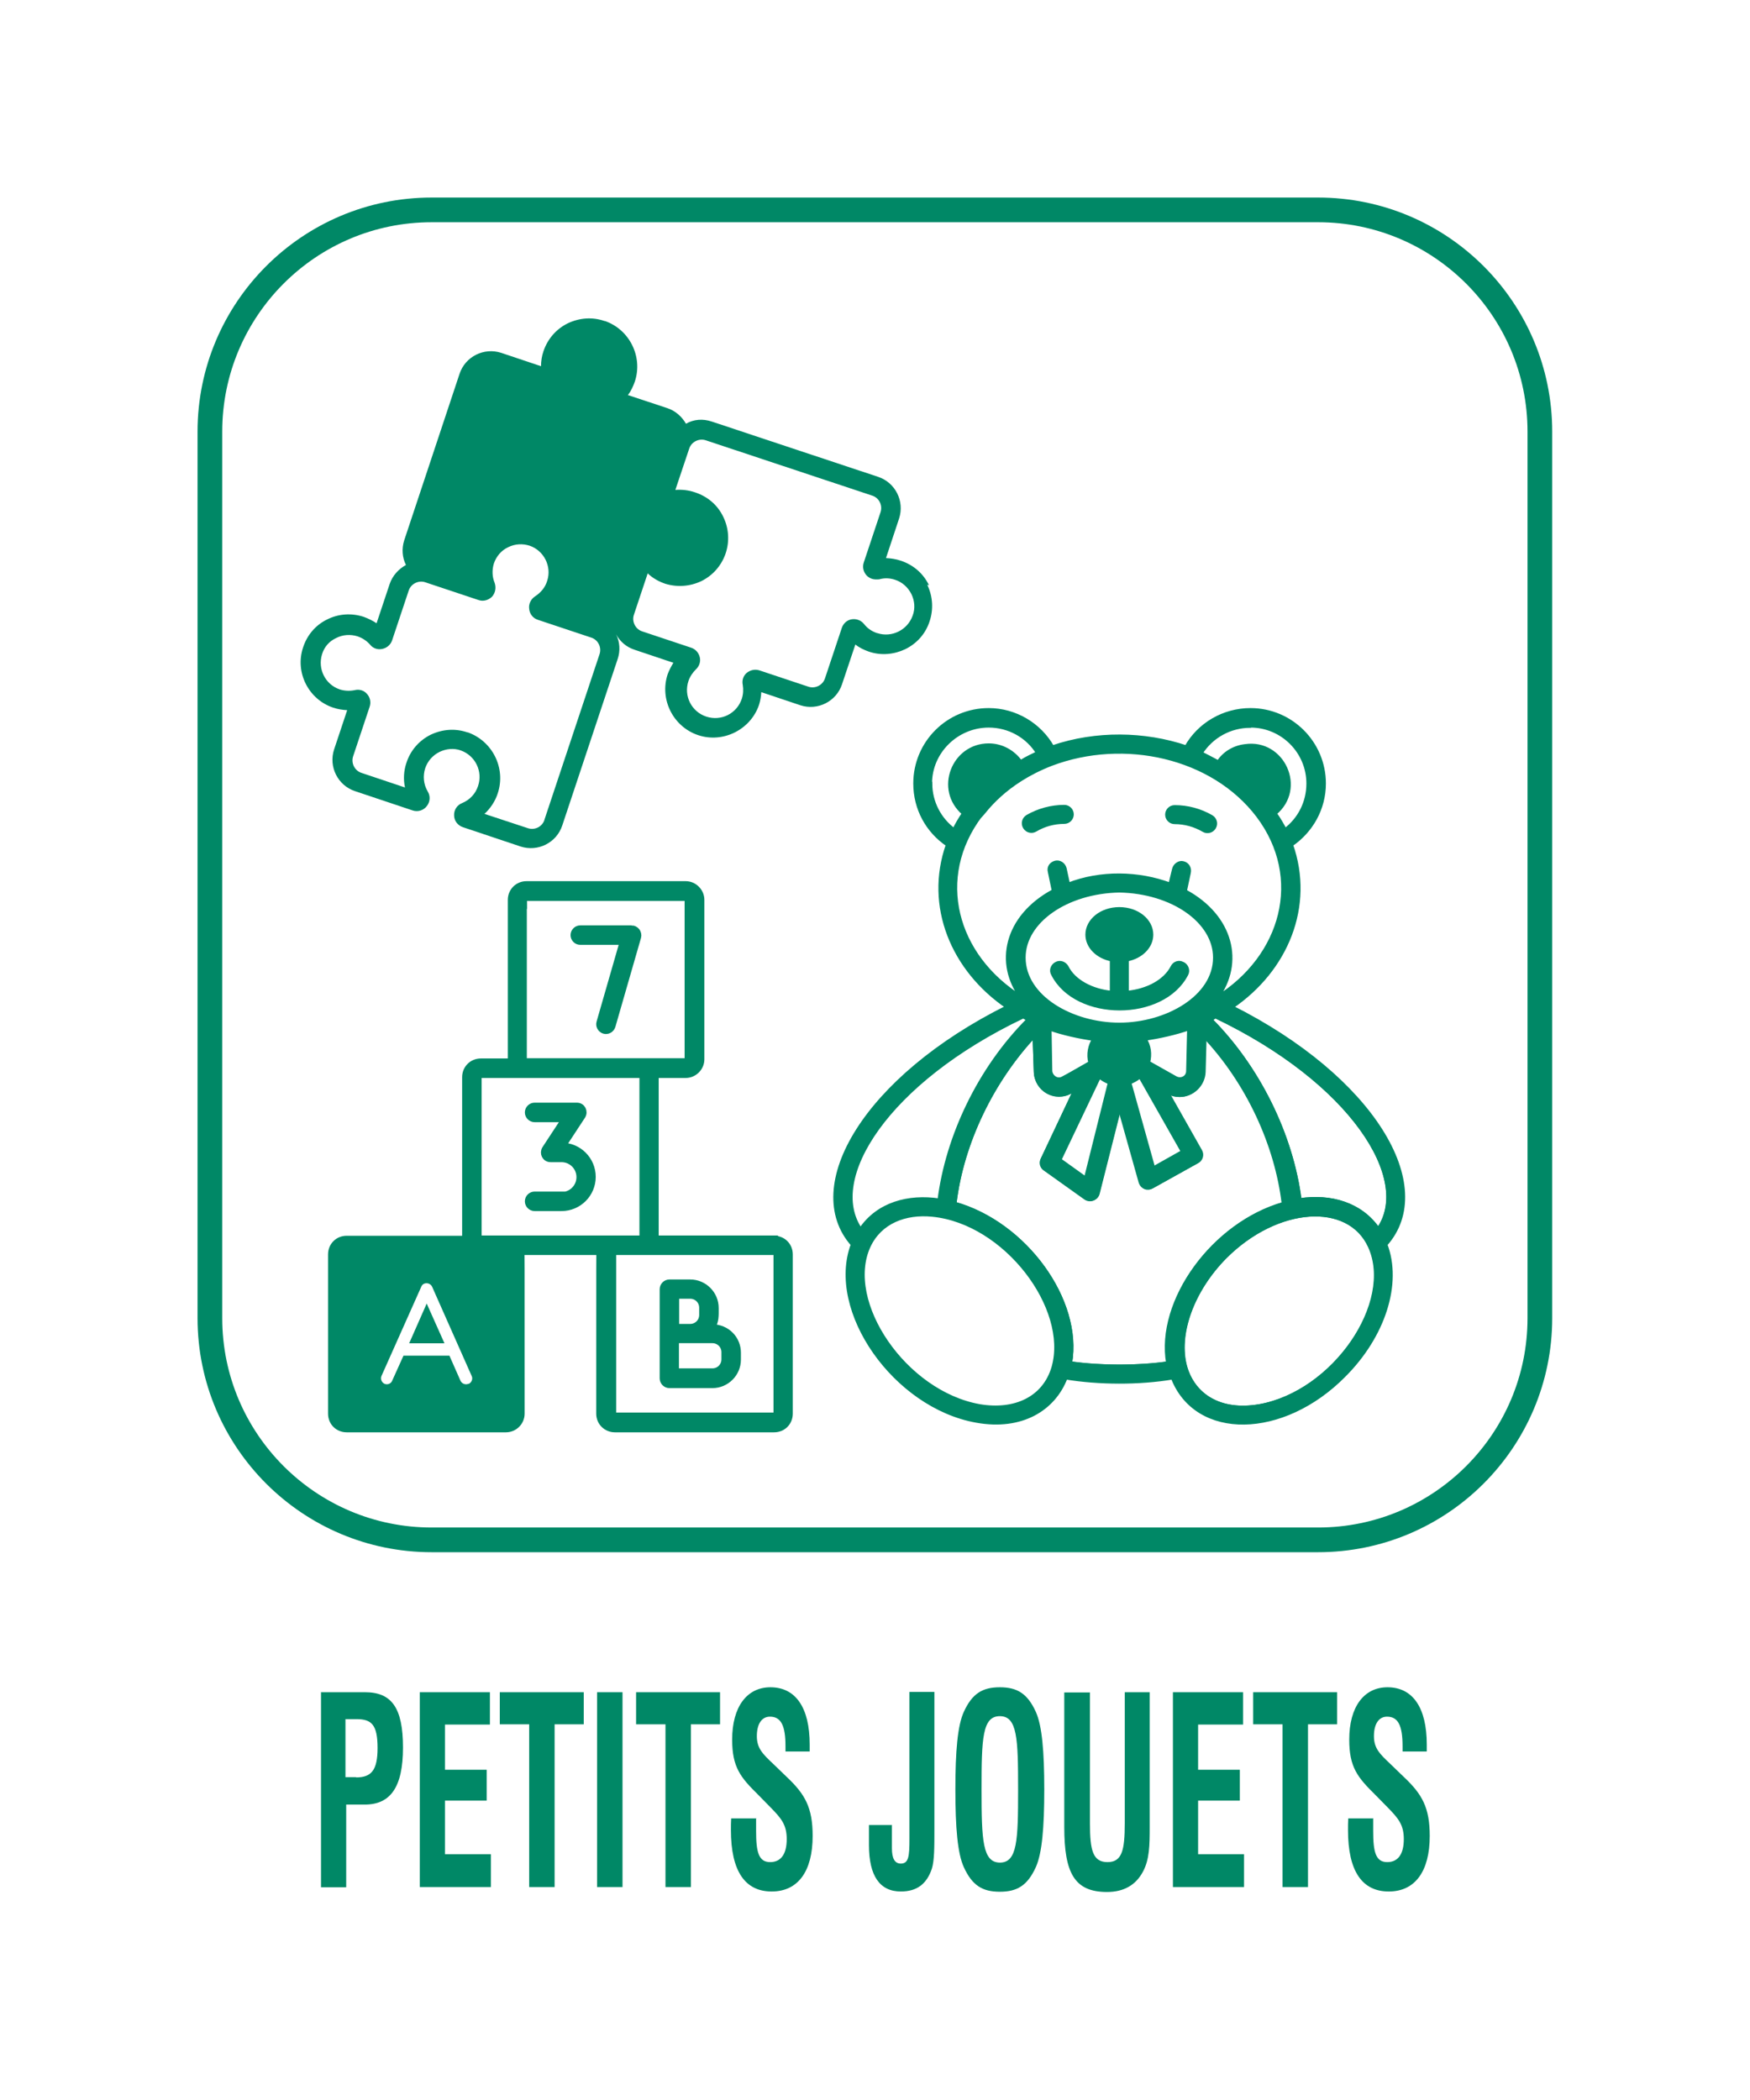 <?xml version="1.0" encoding="UTF-8"?> <svg xmlns="http://www.w3.org/2000/svg" viewBox="0 0 70.87 85.04"><defs><style>.cls-1,.cls-2{fill:none;}.cls-1,.cls-2,.cls-3,.cls-4{stroke:#086;}.cls-1,.cls-4{stroke-width:.15px;}.cls-5{stroke-width:0px;}.cls-5,.cls-3,.cls-4{fill:#086;}.cls-3{stroke-width:.31px;}</style></defs><g id="Pictogrammes"><path class="cls-5" d="M12.99,68.53h1.79c1.08,0,1.54.63,1.54,2.24s-.51,2.31-1.55,2.31h-.75v3.35h-1.02v-7.89ZM14.42,71.98c.62,0,.87-.29.87-1.19,0-.94-.24-1.17-.85-1.17h-.45v2.35h.43Z"></path><path class="cls-5" d="M17,68.53h2.84v1.31h-1.82v1.83h1.69v1.25h-1.69v2.17h1.86v1.33h-2.88v-7.89Z"></path><path class="cls-5" d="M21.42,69.83h-1.18v-1.3h3.4v1.3h-1.18v6.59h-1.03v-6.59Z"></path><path class="cls-5" d="M24.18,68.53h1.03v7.89h-1.03v-7.89Z"></path><path class="cls-5" d="M26.94,69.83h-1.18v-1.3h3.4v1.3h-1.18v6.59h-1.03v-6.59Z"></path><path class="cls-5" d="M30.62,73.65v.5c0,.85.1,1.26.57,1.26.44,0,.67-.33.67-.93,0-.57-.21-.83-.63-1.26l-.53-.54c-.71-.7-1.05-1.11-1.05-2.23,0-1.32.59-2.12,1.55-2.12,1.02,0,1.59.82,1.59,2.32,0,.09,0,.19,0,.28h-.98v-.21c0-.84-.18-1.2-.63-1.2-.33,0-.53.29-.53.79s.25.73.65,1.11l.57.55c.73.69,1.04,1.23,1.04,2.38,0,1.43-.59,2.25-1.66,2.25s-1.65-.81-1.65-2.49c0-.15,0-.3.01-.47h1.03Z"></path><path class="cls-5" d="M36.12,73.92v.93c0,.42.12.62.36.62.32,0,.35-.3.35-1v-5.95h1.01v5.55c0,.74,0,1.27-.1,1.6-.21.63-.61.93-1.26.93-.85,0-1.29-.63-1.29-1.88v-.81h.94Z"></path><path class="cls-5" d="M39.03,69.33c.34-.75.76-1,1.46-1s1.12.25,1.46,1c.25.56.34,1.59.34,3.14s-.09,2.58-.34,3.14c-.34.75-.76,1-1.46,1s-1.12-.25-1.46-1c-.25-.55-.34-1.58-.34-3.14s.09-2.59.34-3.14ZM40.49,75.43c.71,0,.74-.9.74-2.96s-.03-2.97-.74-2.97-.74.91-.74,2.97.04,2.96.75,2.96Z"></path><path class="cls-5" d="M44.14,68.53v5.32c0,1.09.12,1.56.71,1.56s.7-.48.7-1.58v-5.3h1.01v5.45c0,.76-.01,1.32-.27,1.81-.29.55-.78.83-1.46.83-1.32,0-1.73-.77-1.73-2.63v-5.45h1.03Z"></path><path class="cls-5" d="M47.5,68.53h2.84v1.31h-1.82v1.83h1.69v1.25h-1.69v2.17h1.86v1.33h-2.88v-7.89Z"></path><path class="cls-5" d="M51.93,69.83h-1.18v-1.3h3.4v1.3h-1.18v6.59h-1.03v-6.59Z"></path><path class="cls-5" d="M55.61,73.65v.5c0,.85.1,1.26.57,1.26.44,0,.67-.33.67-.93,0-.57-.21-.83-.63-1.26l-.53-.54c-.71-.7-1.05-1.11-1.05-2.23,0-1.32.59-2.12,1.55-2.12,1.02,0,1.59.82,1.59,2.32,0,.09,0,.19,0,.28h-.98v-.21c0-.84-.18-1.2-.63-1.2-.33,0-.53.29-.53.79s.25.73.65,1.11l.57.55c.73.69,1.04,1.23,1.04,2.38,0,1.43-.59,2.25-1.66,2.25s-1.65-.81-1.65-2.49c0-.15,0-.3.01-.47h1.03Z"></path><path class="cls-3" d="M31.35,50.19h-4.83v-6.69h1.25c.32,0,.6-.27.6-.6v-6.46c0-.32-.27-.6-.6-.6h-6.45c-.34,0-.6.27-.6.6v6.58h-1.25c-.34,0-.6.27-.6.6v6.58h-4.83c-.34,0-.6.26-.6.6v6.45c0,.34.26.6.6.6h6.45c.32,0,.6-.26.6-.6,0-6.89,0-6.48-.01-6.58h3.23c-.01.1-.01-.31-.01,6.58,0,.34.27.6.6.6h6.45c.34,0,.6-.26.6-.6v-6.45c0-.34-.26-.6-.6-.6ZM21.19,36.44c0-.06.06-.11.12-.11h6.45c.06,0,.12.05.12.11v6.46c0,.06-.06.11-.12.11h-6.58v-6.58ZM20.61,57.24c0,.06-.05.12-.11.12h-6.45c-.07,0-.12-.06-.12-.12v-6.45c0-.06.05-.12.12-.12h6.45c.06,0,.11.06.11.12v6.45ZM19.35,50.19v-6.58c0-.06.06-.11.12-.11h6.58v6.69h-6.7ZM31.48,57.24c0,.06-.05.12-.12.12h-6.45c-.06,0-.11-.06-.11-.12v-6.45c0-.06.05-.12.11-.12h6.45c.07,0,.12.06.12.12v6.45Z"></path><path class="cls-5" d="M20.5,50.66h-6.45c-.07,0-.12.06-.12.12v6.45c0,.06.05.12.12.12h6.45c.06,0,.11-.06.11-.12v-6.45c0-.06-.05-.12-.11-.12ZM18.97,56.04c-.12.05-.26,0-.32-.12l-.45-1.02h-1.86l-.46,1.02c-.05.12-.19.17-.31.12-.12-.06-.17-.2-.12-.32l1.61-3.61c.07-.19.35-.19.44,0l1.6,3.61c.06.12,0,.26-.11.32Z"></path><path class="cls-3" d="M28.8,53.77c.17-.28.15-.5.15-.8,0-.55-.45-1-1-1h-.84c-.13,0-.24.11-.24.24v3.61c0,.13.11.24.24.24h1.74c.55,0,1-.45,1-1v-.28c0-.51-.39-1-1.05-1ZM28.47,52.97v.28c0,.29-.23.52-.52.52h-.6v-1.33h.6c.29,0,.52.23.52.52ZM29.37,55.05c0,.29-.23.52-.52.52h-1.51v-1.33h1.51c.29,0,.52.23.52.52v.28Z"></path><path class="cls-3" d="M25.58,37.63h-2.08c-.13,0-.24.11-.24.24s.11.24.24.24h1.76l-.95,3.3c-.04.13.04.26.16.3.13.04.26-.04.3-.16l1.04-3.61c.02-.07,0-.15-.04-.21-.05-.06-.12-.1-.19-.1Z"></path><path class="cls-3" d="M22.74,48.41h-1.09c-.13,0-.24.11-.24.24s.11.24.24.24h1.09c.68,0,1.23-.55,1.23-1.23s-.55-1.23-1.23-1.23l.82-1.25c.1-.16,0-.37-.2-.37h-1.71c-.13,0-.24.11-.24.24s.11.24.24.24h1.27l-.82,1.25c-.1.16,0,.37.2.37h.44c.42,0,.76.34.76.76s-.34.76-.76.76Z"></path><polygon class="cls-5" points="16.57 54.4 17.28 52.79 18 54.4 16.57 54.4"></polygon><path class="cls-5" d="M37.62,23.7c-.23-.48-.63-.82-1.13-.99-.2-.07-.41-.1-.61-.11l.53-1.6c.23-.7-.15-1.46-.85-1.69l-6.74-2.24c-.36-.12-.73-.09-1.04.09-.16-.28-.42-.52-.75-.63l-1.6-.53c.12-.16.21-.35.28-.55.33-1-.21-2.1-1.21-2.45h-.02c-.49-.17-1.01-.13-1.48.09-.47.23-.82.63-.99,1.13-.07.2-.1.41-.1.61l-1.61-.54c-.7-.23-1.46.15-1.69.85l-2.24,6.74c-.11.34-.08.7.07,1-.29.16-.54.42-.66.77l-.53,1.59c-.15-.1-.33-.19-.52-.26-.49-.16-1.02-.13-1.49.11-.47.23-.81.64-.97,1.14-.33,1.01.23,2.1,1.23,2.43h0c.18.06.37.09.56.1l-.53,1.59c-.23.7.15,1.46.85,1.69l2.33.78c.21.07.44,0,.57-.17.14-.17.16-.41.04-.6-.17-.29-.2-.63-.1-.94.1-.29.3-.52.58-.66.27-.13.58-.16.86-.06h0c.59.21.9.85.7,1.44-.1.31-.33.56-.64.69-.21.08-.34.28-.33.5,0,.22.15.41.36.48l2.33.78c.7.23,1.46-.15,1.69-.85l2.24-6.73c.12-.35.09-.71-.06-1.01h0c.16.29.41.51.74.62l1.58.53c-.09.15-.17.3-.23.46-.34,1.02.22,2.13,1.23,2.47s2.13-.22,2.47-1.23c.05-.16.08-.33.09-.51l1.58.53c.7.23,1.46-.15,1.69-.85l.54-1.61c.16.13.35.22.55.29.5.17,1.03.11,1.47-.1.45-.22.81-.6.98-1.11.17-.49.14-1.03-.09-1.5ZM22.05,33.2c-.09.28-.39.43-.67.34l-1.76-.58c.24-.22.44-.52.54-.84.33-1.01-.21-2.1-1.21-2.46h-.02c-.49-.17-1.01-.13-1.48.09-.47.23-.83.64-.99,1.14-.11.32-.13.67-.06,1l-1.76-.59c-.28-.09-.43-.4-.34-.67l.67-2.01c.06-.18.02-.38-.11-.52-.12-.14-.31-.2-.5-.15-.2.04-.41.03-.6-.03h0c-.59-.2-.9-.83-.72-1.42.09-.3.29-.53.57-.66.27-.14.58-.16.87-.07.2.07.37.18.51.34.12.15.31.21.49.17.19-.04.34-.17.4-.35l.67-2.01c.09-.28.4-.43.67-.34l2.16.72c.2.07.41,0,.55-.14.13-.15.17-.36.1-.56-.1-.24-.11-.52-.03-.78.1-.29.3-.53.58-.66.28-.14.59-.15.87-.06.58.2.9.84.71,1.42-.08.27-.26.48-.49.63-.17.11-.27.31-.24.51.02.21.16.38.35.44l2.16.72c.28.09.43.39.34.67l-2.24,6.73ZM35.52,25.64c-.21-.07-.39-.19-.53-.37-.12-.15-.31-.22-.5-.19-.19.03-.34.17-.4.35l-.68,2.04c-.09.28-.4.43-.67.34l-1.98-.66c-.18-.06-.37-.02-.52.1-.14.12-.2.3-.16.49.03.18.02.38-.04.56-.2.6-.84.92-1.44.72s-.92-.84-.72-1.44c.06-.18.17-.34.3-.47.14-.13.2-.31.16-.49-.04-.18-.17-.33-.35-.39l-1.98-.66c-.28-.09-.43-.4-.34-.67l.56-1.68c.21.2.45.33.71.42.49.15,1.01.11,1.47-.11.46-.23.8-.62.97-1.1.17-.49.14-1.03-.09-1.5-.23-.48-.63-.82-1.14-.99-.26-.09-.53-.12-.8-.1l.56-1.67c.09-.28.4-.43.67-.34l6.74,2.24c.28.09.43.39.34.67l-.68,2.04c-.06.18-.02.37.11.52.06.06.13.11.22.14.09.03.2.03.3.02.21-.06.43-.05.64.02.28.09.52.3.66.58.13.27.16.58.05.87-.21.59-.85.9-1.43.71Z"></path><path class="cls-4" d="M49.88,40.78c2.22-1.51,3.28-4.09,2.41-6.57.82-.56,1.33-1.47,1.33-2.48,0-1.65-1.34-2.98-2.98-2.98-1.08,0-2.08.58-2.6,1.51-1.7-.57-3.66-.6-5.42,0-.52-.92-1.51-1.51-2.58-1.51-1.65,0-2.98,1.33-2.98,2.98,0,1.01.49,1.92,1.32,2.48-.87,2.48.2,5.06,2.42,6.57-5.76,2.87-8.34,7.28-6.27,9.62-1,2.68,1.71,6.55,5.01,7.14,1.82.33,3.13-.47,3.62-1.75,1.34.22,2.96.23,4.33,0,.96,2.48,4.46,2.42,6.94-.09,1.61-1.61,2.28-3.73,1.68-5.3,2.1-2.35-.52-6.75-6.24-9.62ZM50.64,29.39c1.29,0,2.34,1.05,2.34,2.34,0,.75-.34,1.44-.94,1.89-.09-.18-.25-.46-.41-.68,1.22-1.01.32-2.95-1.2-2.73-.46.05-.86.3-1.09.66-.18-.1-.46-.24-.71-.37.43-.68,1.18-1.1,2-1.1ZM37.67,31.73c0-1.29,1.08-2.34,2.37-2.34.82,0,1.57.42,1.99,1.1-.19.1-.42.19-.7.37-.3-.42-.77-.68-1.29-.68-1.43,0-2.14,1.8-1.01,2.76-.16.24-.32.51-.39.68-.6-.44-.96-1.14-.96-1.89ZM39.72,33.03c.15-.15.92-1.34,2.86-2.09,2.94-1.11,6.53-.32,8.36,2.09,1.91,2.53,1.01,5.72-1.66,7.38,1.04-1.41.62-3.29-1.29-4.32l.16-.75c.04-.18-.06-.35-.24-.39-.15-.04-.33.08-.37.25l-.15.62c-1.29-.48-2.82-.51-4.13,0l-.14-.65c-.05-.18-.22-.28-.38-.24-.18.05-.28.2-.23.38l.16.77c-1.96,1.05-2.33,2.95-1.3,4.32-2.7-1.68-3.56-4.86-1.66-7.38ZM44.15,43.04s-1.06.61-1.1.62c-.22.13-.48-.03-.51-.28l-.03-1.72c.53.19,1.22.34,1.8.42-.18.25-.25.62-.16.96ZM44.51,43.59c.13.11.28.2.43.25l-.97,3.89-1.06-.76,1.61-3.38ZM44.75,42.72c0-.33.27-.6.58-.6.46,0,.73.51.51.89-.13.19-.33.32-.58.28-.29-.03-.51-.29-.51-.57ZM46.17,43.59l1.73,3.05-1.19.67-.97-3.47c.14-.05.3-.14.43-.25ZM46.36,42.07c.58-.08,1.24-.23,1.79-.42l-.04,1.72c0,.27-.28.41-.51.28l-1.1-.62c.09-.34.04-.68-.14-.96ZM45.33,41.49c-1.91,0-3.87-1.1-3.87-2.71,0-1.47,1.73-2.67,3.87-2.71,2.15.04,3.87,1.24,3.87,2.71,0,1.6-1.95,2.71-3.87,2.71ZM41.43,41.16s.22.13.22.13c-2,2-3.29,4.76-3.61,7.32-1.24-.19-2.49.14-3.19,1.19-1.43-2.05,1.06-6,6.58-8.63ZM42.66,55.37c-.37,1.27-1.57,1.81-2.99,1.57-3.04-.54-5.52-4.22-4.49-6.47.46-.99,1.48-1.38,2.58-1.27,2.96.29,5.58,3.77,4.9,6.17ZM47.32,55.2c-1.2.18-2.76.18-3.98,0,.44-2.53-1.82-5.66-4.68-6.46.29-2.49,1.53-5,3.23-6.81l.05,1.47c.03.73.81,1.16,1.43.8l.19-.1-1.34,2.85c-.06.14-.01.29.1.38l1.65,1.16c.19.15.44.04.49-.16l.89-3.52.86,3.06c.06.19.28.28.46.18l1.81-1.01c.16-.08.22-.27.13-.43l-1.38-2.44c.15.09.32.18.56.18.49,0,.94-.41.96-.94l.04-1.47c1.8,1.9,2.95,4.43,3.23,6.81-2.84.8-5.11,3.92-4.68,6.46ZM51,56.94c-1.61.28-2.67-.44-3-1.57-.38-1.33.28-3.13,1.61-4.47,2.11-2.11,5.01-2.29,5.86-.43,1.05,2.28-1.44,5.93-4.47,6.47ZM52.64,48.61c-.34-2.67-1.72-5.42-3.62-7.32,0,0,.18-.11.2-.13,5.52,2.63,8.04,6.61,6.6,8.63-.71-1.04-1.94-1.38-3.18-1.19Z"></path><path class="cls-4" d="M45.84,43.01c-.13.19-.33.32-.58.28-.29-.03-.51-.29-.51-.57,0-.33.27-.6.58-.6.46,0,.73.51.51.89Z"></path><path class="cls-1" d="M47.32,55.21c-1.21.17-2.76.17-3.98,0,.45-2.53-1.82-5.66-4.68-6.46.3-2.5,1.54-5,3.23-6.81l.05,1.47c.02.73.8,1.17,1.43.8l.19-.1-1.35,2.85c-.07.14-.02.3.1.38l1.64,1.17c.19.14.44.03.49-.17l.89-3.51.86,3.06c.07.19.28.28.45.17l1.82-1.01c.16-.07.21-.26.12-.42l-1.38-2.45c.16.09.31.17.56.17.49,0,.94-.4.96-.94l.03-1.47c1.8,1.9,2.95,4.44,3.23,6.81-2.83.8-5.12,3.93-4.68,6.46Z"></path><path class="cls-1" d="M55.81,49.79c-.7-1.03-1.94-1.38-3.18-1.19-.33-2.67-1.71-5.42-3.62-7.32,0,0,.17-.1.21-.12,5.52,2.64,8.04,6.6,6.59,8.63Z"></path><path class="cls-1" d="M51.01,56.94c-1.61.28-2.67-.44-3-1.57-.38-1.33.28-3.13,1.61-4.47,2.11-2.11,5.01-2.29,5.87-.42,1.05,2.27-1.45,5.92-4.47,6.46Z"></path><path class="cls-4" d="M47.9,39.03c-.15-.09-.34-.03-.42.13-.29.57-1,.96-1.84,1.04v-1.34c.57-.11.99-.52.99-1.01,0-.57-.57-1.04-1.3-1.04s-1.3.47-1.3,1.04c0,.49.42.9.99,1.01v1.34c-.82-.08-1.54-.47-1.82-1.04-.09-.15-.27-.22-.43-.13-.15.08-.22.27-.13.42.94,1.86,4.46,1.86,5.41,0,.08-.15.01-.34-.14-.42ZM45.33,38.26c-.41,0-.68-.23-.68-.42s.29-.41.68-.42c.41.01.68.23.68.42s-.28.42-.68.42Z"></path><path class="cls-4" d="M46.01,37.84c0,.19-.28.42-.68.42s-.68-.23-.68-.42.29-.41.68-.42c.41.01.68.23.68.42Z"></path><path class="cls-4" d="M41.93,33.61c.35-.21.76-.32,1.17-.32.17,0,.31-.14.31-.31s-.14-.31-.31-.31c-.52,0-1.04.14-1.49.4-.15.09-.2.28-.11.43.09.15.28.2.43.11Z"></path><path class="cls-4" d="M47.57,33.3c.41,0,.81.11,1.17.32.15.09.34.04.43-.11.09-.15.04-.34-.11-.43-.45-.26-.96-.4-1.49-.4-.17,0-.31.14-.31.31s.14.31.31.31Z"></path></g><g id="Cadres"><path class="cls-2" d="M17.48,8.5h35.9c4.95,0,8.98,4.02,8.98,8.98v35.9c0,4.95-4.02,8.98-8.98,8.98H17.48c-4.95,0-8.98-4.02-8.98-8.98V17.48c0-4.95,4.02-8.98,8.98-8.98Z"></path></g></svg> 